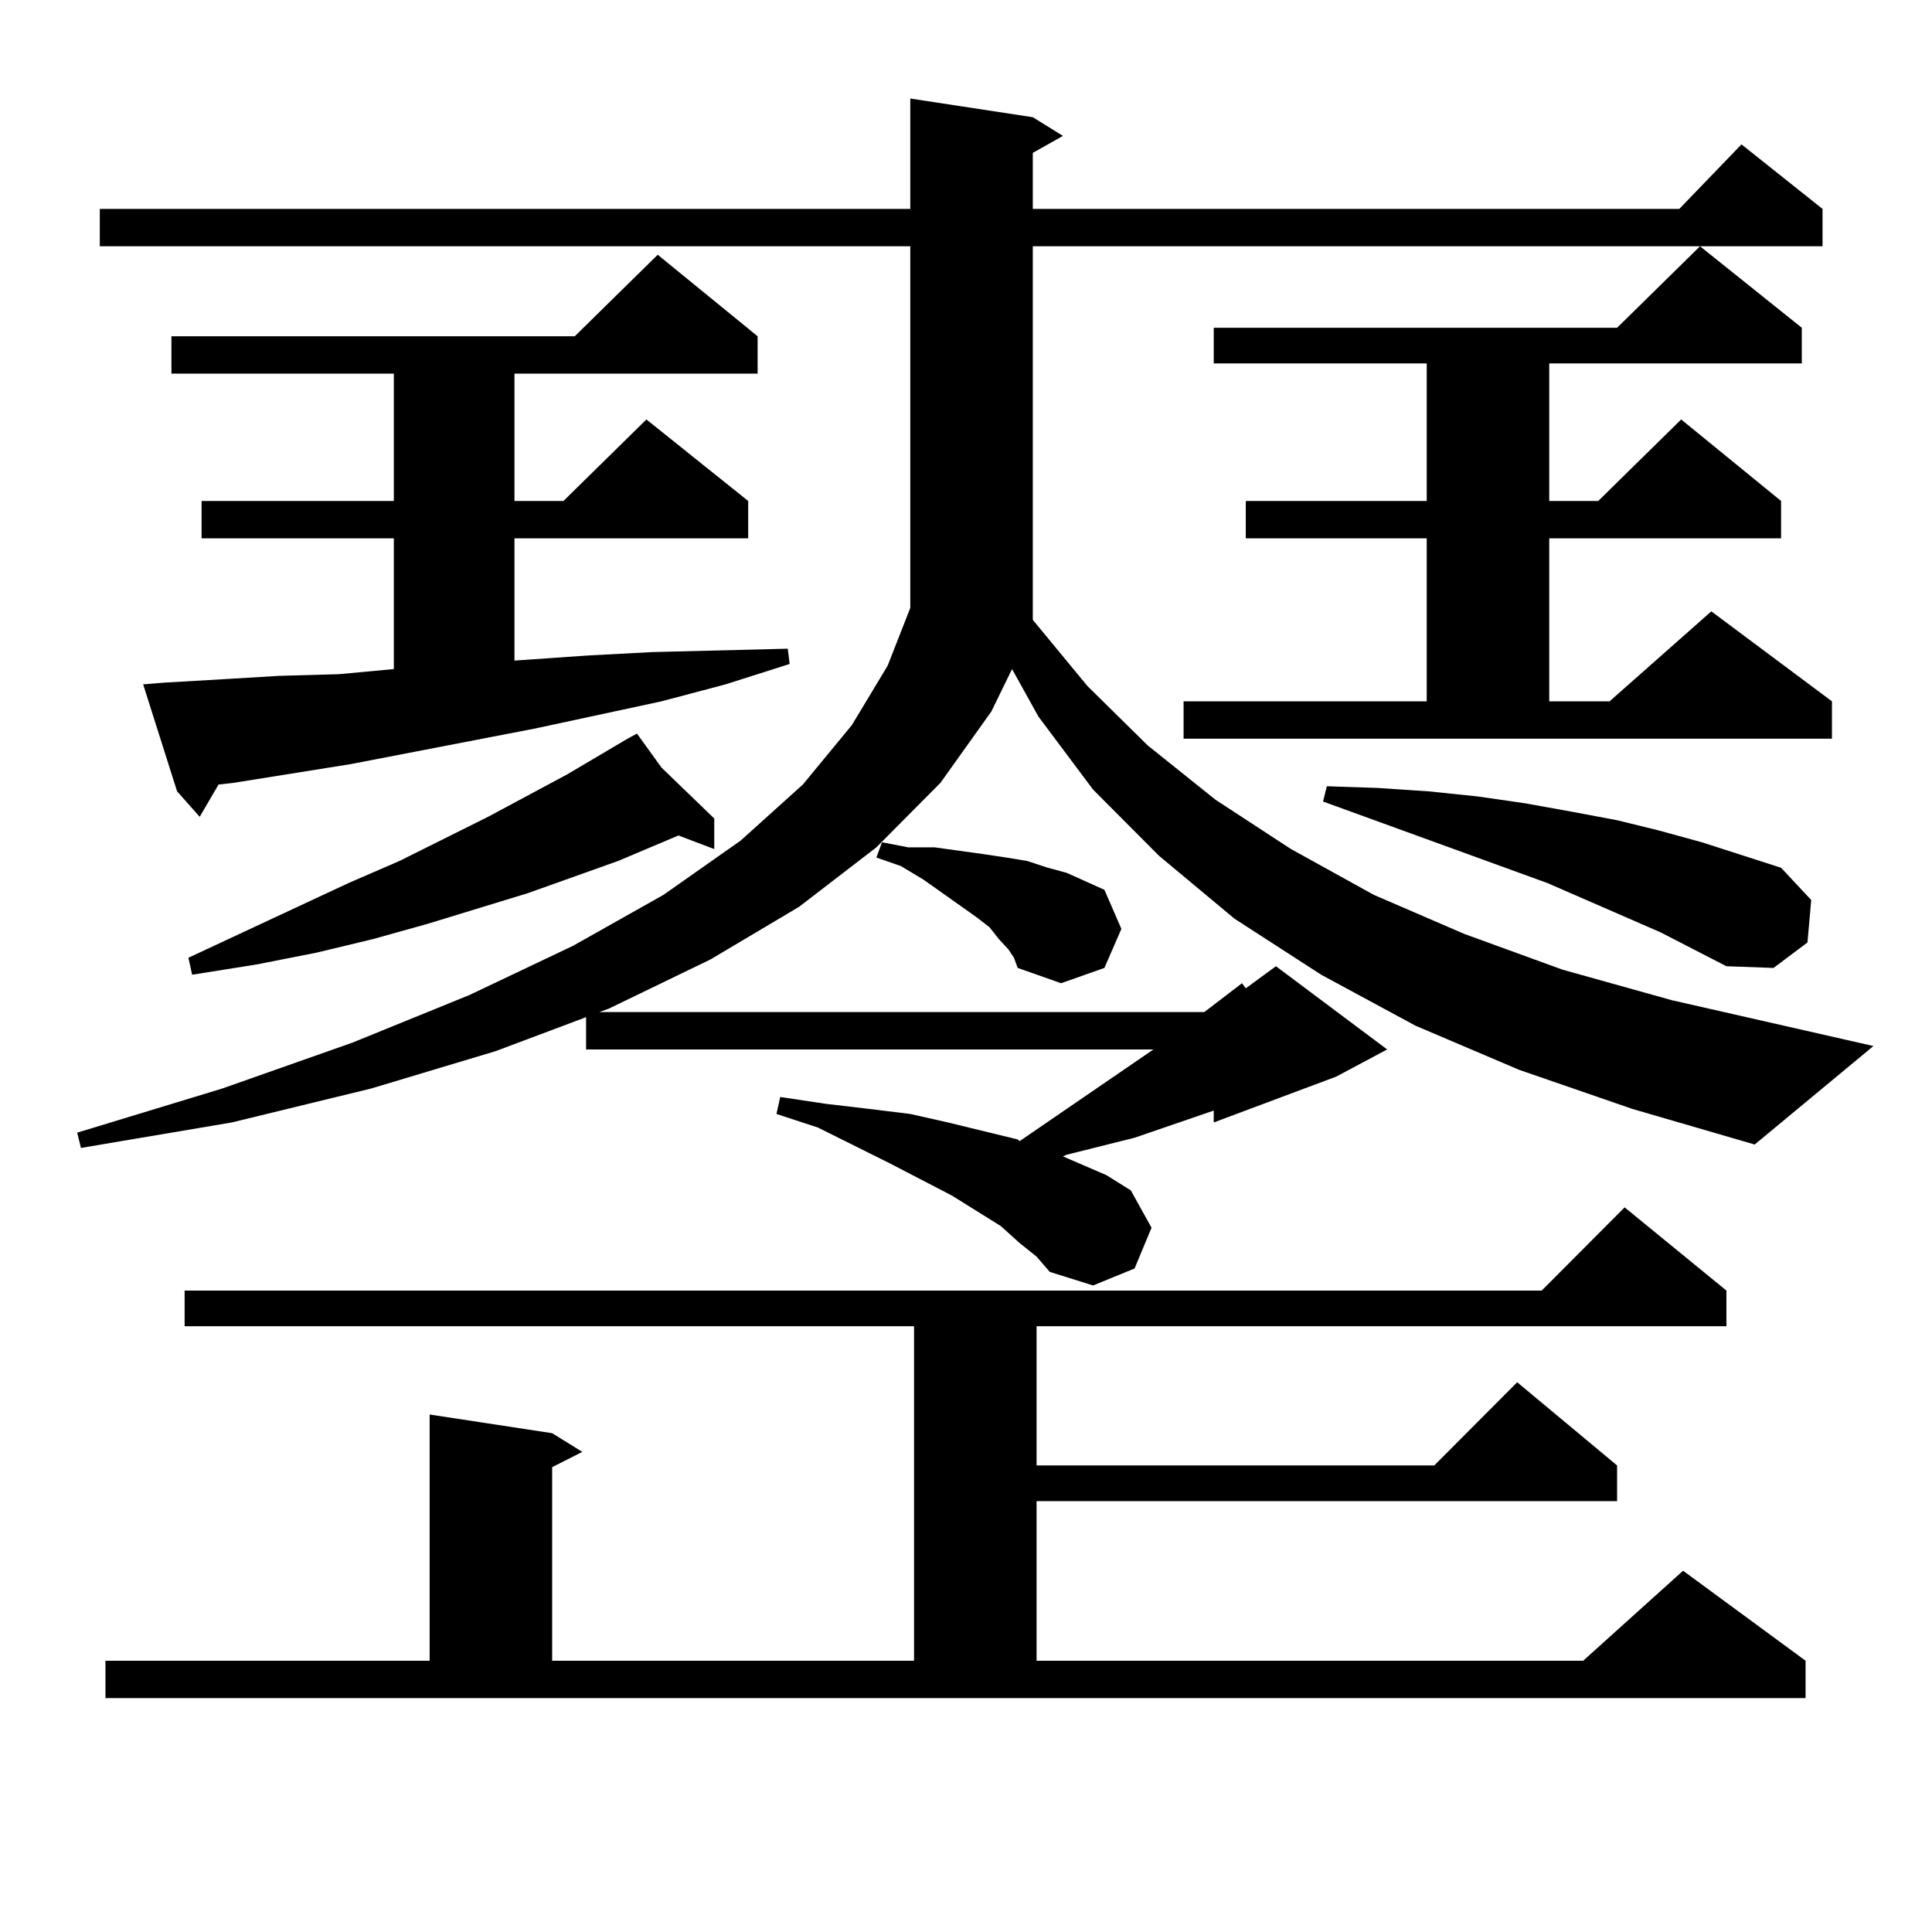 <?xml version="1.0" encoding="utf-8"?>
<!-- Generator: Adobe Illustrator 16.0.0, SVG Export Plug-In . SVG Version: 6.00 Build 0)  -->
<!DOCTYPE svg PUBLIC "-//W3C//DTD SVG 1.1//EN" "http://www.w3.org/Graphics/SVG/1.1/DTD/svg11.dtd">
<svg version="1.1" id="图层_1" xmlns="http://www.w3.org/2000/svg" xmlns:xlink="http://www.w3.org/1999/xlink" x="0px" y="0px"
	 width="1000px" height="1000px" viewBox="0 0 1000 1000" enable-background="new 0 0 1000 1000" xml:space="preserve">
<path d="M534.572,320.824l28.292,34.277l31.219,30.762l35.121,28.125l39.023,25.488l42.926,23.73l46.828,20.215l50.73,18.457
	l56.584,15.82l104.388,23.73l-61.462,50.977l-63.413-18.457l-58.535-20.215l-53.657-22.852l-48.779-26.367l-44.877-29.004
	l-39.023-32.52l-34.146-34.277l-28.292-37.793l-13.658-24.609l-10.731,21.973l-26.341,36.914l-33.17,33.398L413.6,469.359
	l-45.853,27.246l-52.682,25.488l-4.878,1.758h313.163l19.512-14.941l1.951,2.637l15.609-11.426l57.56,43.066l-26.341,14.063
	l-63.413,23.73v-6.152l-40.975,14.063l-35.121,8.789l-1.951,0.879l22.438,9.668l12.683,7.91l10.731,19.336l-8.78,21.094
	l-21.463,8.789l-22.438-7.031l-6.829-7.91l-8.78-7.031l-9.756-8.789l-25.365-15.82l-32.194-16.699l-37.072-18.457l-21.463-7.031
	l1.951-8.789l23.414,3.516l22.438,2.637l21.463,2.637l19.512,4.395l36.097,8.789l0.976,0.879l69.267-47.461H303.358v-16.699
	l-46.828,17.578l-64.389,19.336l-72.193,17.578l-78.047,13.184l-1.951-7.91l75.12-22.852l67.315-23.73l60.486-24.609l53.657-25.488
	l46.828-26.367l39.999-28.125l32.194-29.004l25.365-30.762l18.536-30.762l11.707-29.883V127.465H51.657v-19.336h419.502V51
	l63.413,9.668l15.609,9.668l-15.609,8.789v29.004h334.626l32.194-33.398l41.95,33.398v19.336H534.572V320.824z M54.584,859.594
	h167.801V732.152l63.413,9.668l15.609,9.668l-15.609,7.91v100.195H473.11V686.449H95.559v-18.457H797.98l42.926-43.066
	l52.682,43.066v18.457H536.523v72.07h205.849l42.926-43.066l51.706,43.066v18.457h-300.48v82.617h282.92l51.706-46.582
	l63.413,46.582v19.336H54.584V859.594z M84.827,353.344l30.243-1.758l29.268-1.758l31.219-0.879l28.292-2.637v-67.676h-99.51
	v-19.336h99.51v-65.918H88.729v-19.336h208.775l42.926-42.188l51.706,42.188v19.336H266.286v65.918h25.365l42.926-42.188
	l52.682,42.188v19.336H266.286v63.281l38.048-2.637l33.17-1.758l35.121-0.879l35.121-0.879l0.976,7.91l-33.17,10.547l-33.17,8.789
	l-65.364,14.063l-95.607,18.457l-60.486,9.668l-7.805,0.879l-9.756,16.699l-11.707-13.184l-17.561-55.371L84.827,353.344z
	 M342.382,397.289l27.316,26.367v15.82l-18.536-7.031l-31.219,13.184l-46.828,16.699l-51.706,15.82l-28.292,7.91l-29.268,7.031
	l-31.219,6.152l-33.17,5.273l-1.951-8.789l82.925-38.672l26.341-11.426l45.853-22.852l40.975-21.973l31.219-18.457v-0.879v0.879
	l4.878-2.637L342.382,397.289z M521.89,491.332l-4.878-5.273l-4.878-6.152l-6.829-5.273l-27.316-19.336l-11.707-7.031l-12.683-4.395
	l2.927-7.91l13.658,2.637h13.658l25.365,3.516l11.707,1.758l10.731,1.758l10.731,3.516l9.756,2.637l9.756,4.395l9.756,4.395
	l8.78,20.215L571.645,501l-22.438,7.91L526.768,501l-1.951-5.273L521.89,491.332z M612.619,363.012H738.47v-84.375h-93.656v-19.336
	h93.656v-71.191H628.229v-18.457h208.775l42.926-42.188l52.682,42.188v18.457H801.883v71.191h25.365l42.926-42.188l51.706,42.188
	v19.336H801.883v84.375h31.219l52.682-46.582l62.438,46.582v19.336H612.619V363.012z M859.442,482.543l-58.535-25.488
	l-116.095-42.188l1.951-7.91l26.341,0.879l26.341,1.758l25.365,2.637l24.39,3.516l24.39,4.395l23.414,4.395l21.463,5.273
	l22.438,6.152l40.975,13.184l15.609,16.699l-1.951,21.973L917.978,501l-24.39-0.879L859.442,482.543z"/>
</svg>
